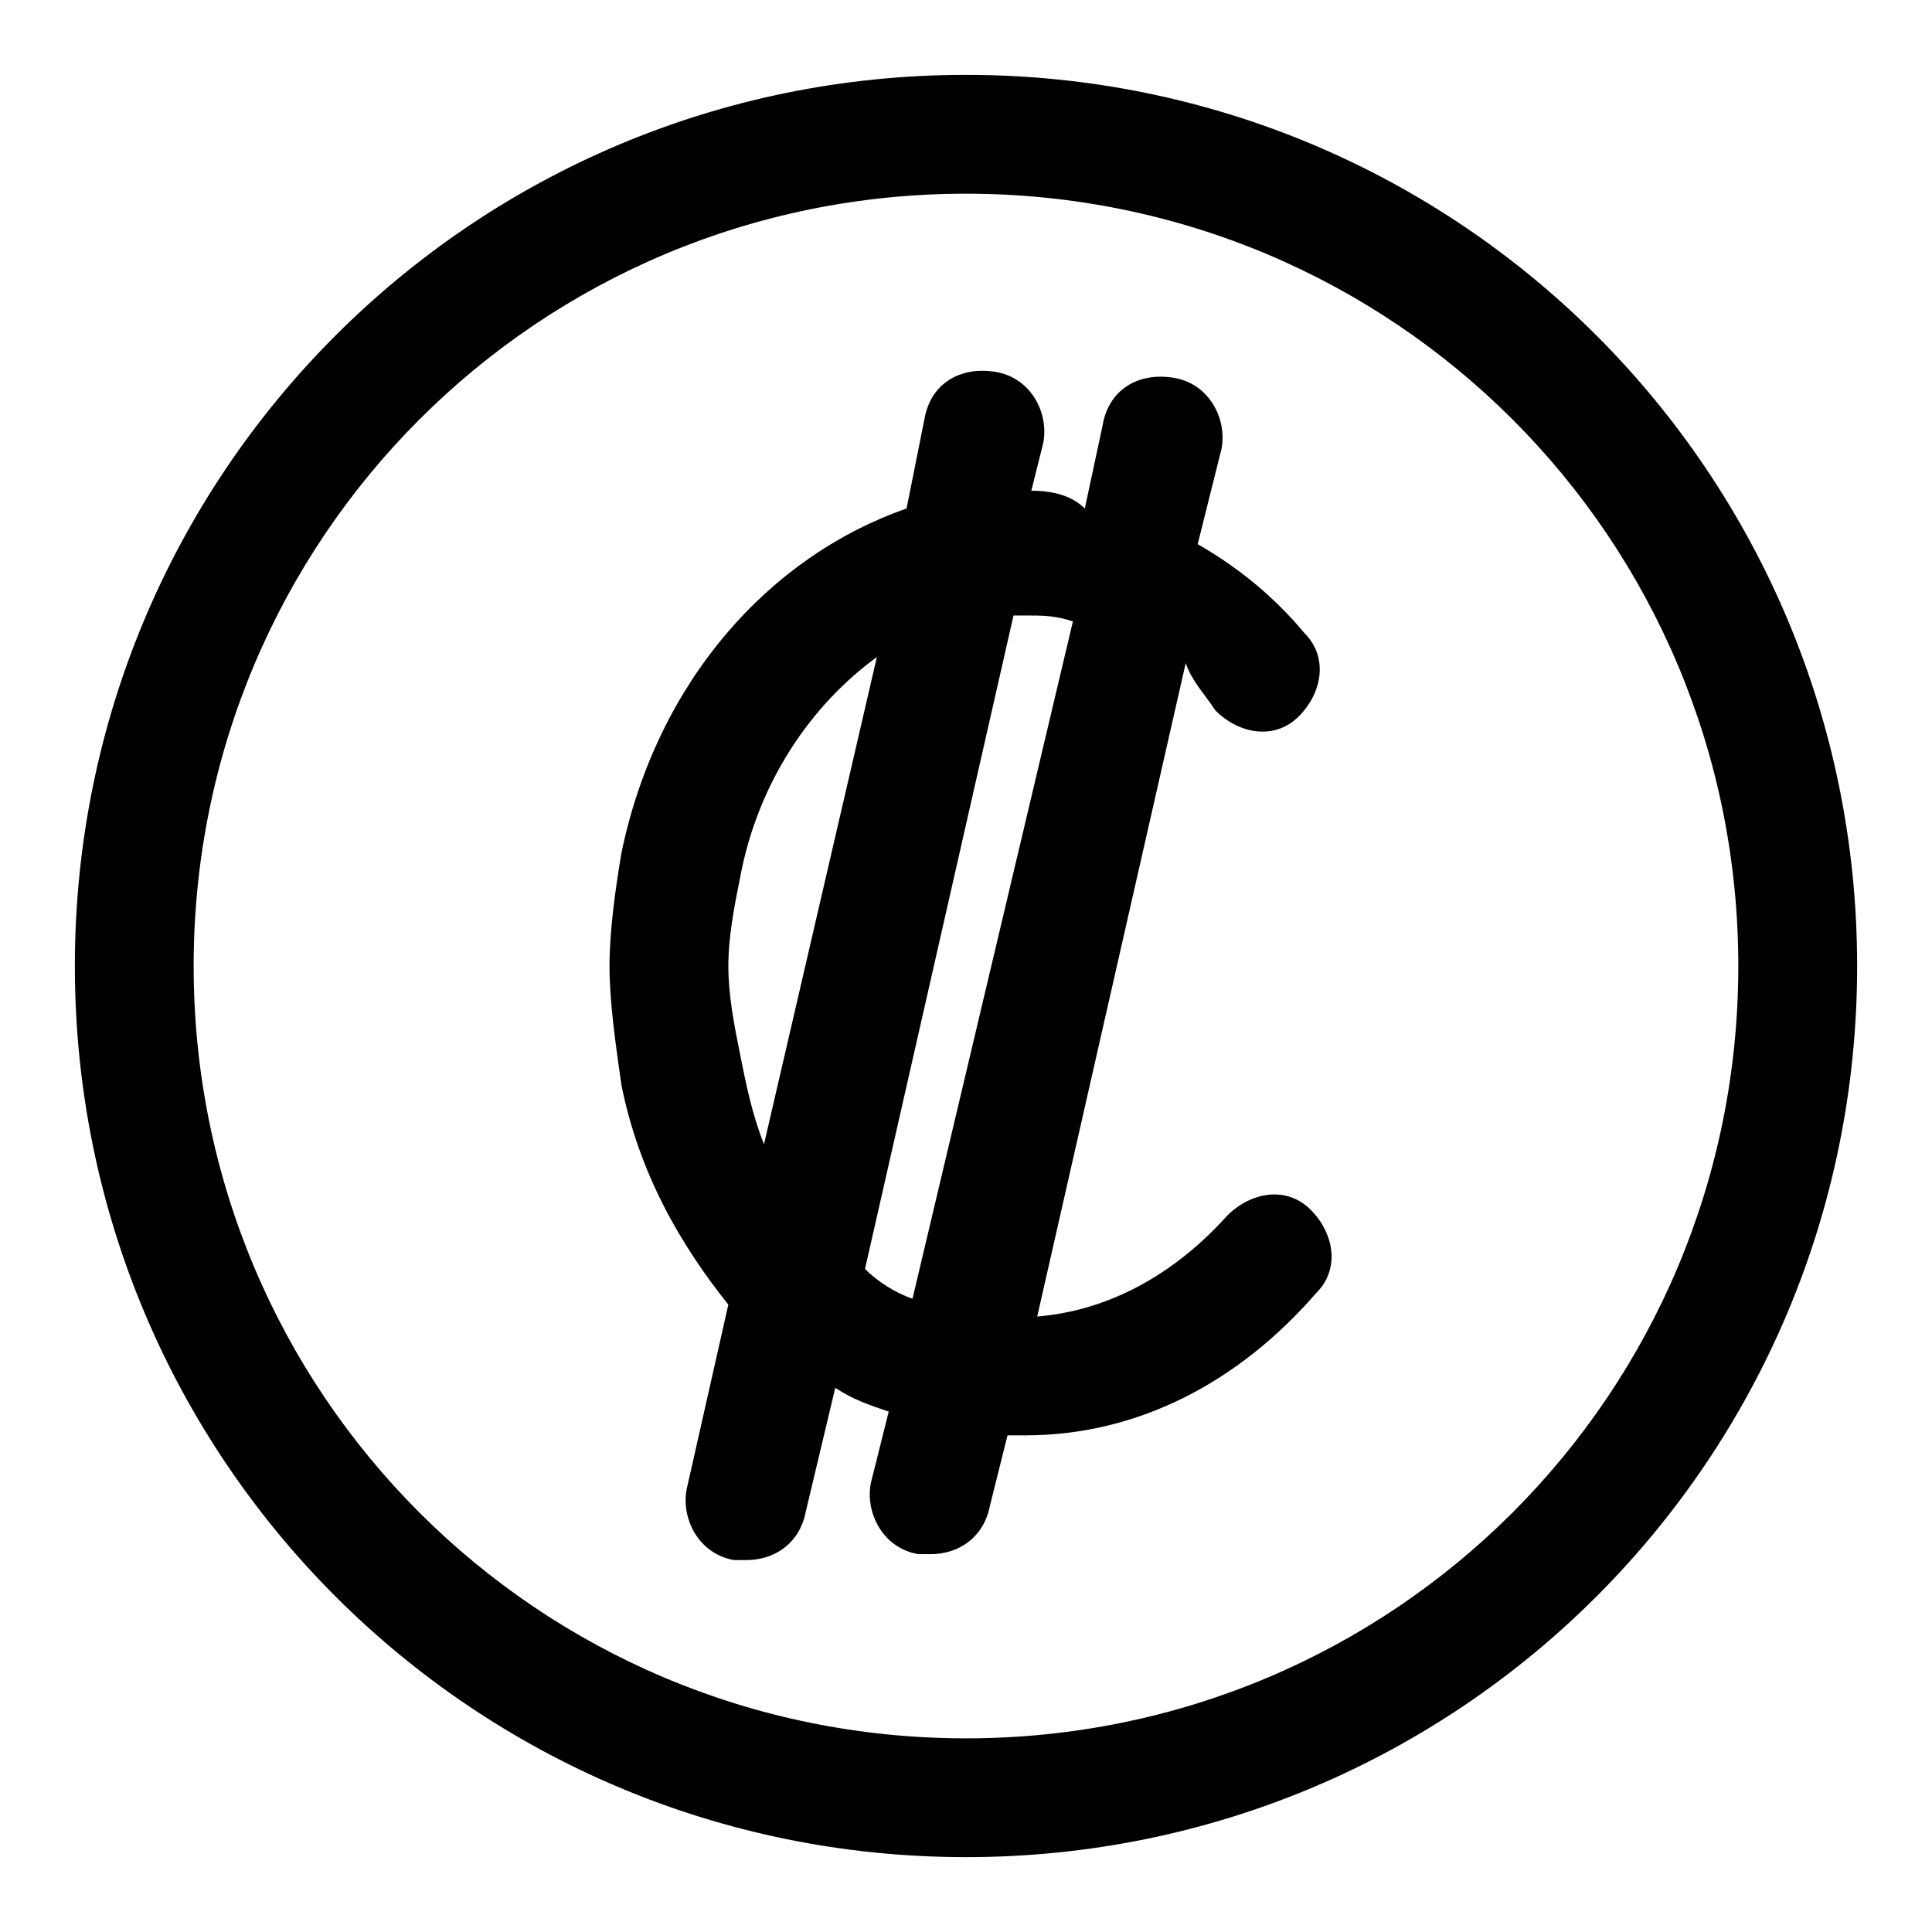 <?xml version="1.0" encoding="UTF-8"?>
<!-- Uploaded to: SVG Repo, www.svgrepo.com, Generator: SVG Repo Mixer Tools -->
<svg fill="#000000" width="800px" height="800px" version="1.1" viewBox="144 144 512 512" xmlns="http://www.w3.org/2000/svg">
 <g>
  <path d="m466.12 332.3c6.297 6.297 15.742 7.871 22.043 1.574 6.297-6.297 7.871-15.742 1.574-22.043-7.871-9.445-17.32-17.32-28.34-23.617l6.297-25.191c1.574-7.871-3.148-17.32-12.594-18.895-9.445-1.574-17.32 3.148-18.895 12.594l-4.723 22.043c-3.152-3.144-7.875-4.719-14.172-4.719l3.148-12.594c1.574-7.871-3.148-17.32-12.594-18.895-9.445-1.574-17.32 3.148-18.895 12.594l-4.723 23.617c-36.211 12.594-66.125 45.656-75.57 91.316-1.574 9.445-3.148 20.465-3.148 29.914 0 9.445 1.574 20.469 3.148 31.488 4.723 23.617 15.742 42.508 28.34 58.254l-11.02 48.805c-1.574 7.871 3.148 17.32 12.594 18.895h3.148c7.871 0 14.168-4.723 15.742-12.594l7.871-33.062c4.723 3.148 9.445 4.723 14.168 6.297l-4.723 18.895c-1.574 7.871 3.148 17.32 12.594 18.895h3.148c7.871 0 14.168-4.723 15.742-12.594l4.723-18.895h4.723c29.914 0 56.68-14.168 77.145-37.785 6.297-6.297 4.723-15.742-1.574-22.043-6.297-6.297-15.742-4.723-22.043 1.574-14.168 15.742-31.488 25.191-50.383 26.766l39.359-173.18c1.586 4.715 4.738 7.863 7.887 12.59zm-125.95 91.312c-1.574-7.871-3.148-15.742-3.148-23.613s1.574-15.742 3.148-23.617c4.723-25.191 18.895-45.656 36.211-58.254l-29.914 129.1c-3.148-7.871-4.723-15.742-6.297-23.617zm45.656 64.551c-4.723-1.574-9.445-4.723-12.594-7.871l39.359-173.18h3.148c4.723 0 7.871 0 12.594 1.574z"/>
  <path d="m400 163.84c-130.68 0-236.16 105.49-236.16 236.16s105.48 236.16 236.16 236.16c130.68 0 236.16-105.48 236.16-236.16 0.004-130.68-105.48-236.16-236.16-236.16zm0 440.84c-113.36 0-204.68-91.316-204.68-204.67 0-113.36 91.316-204.68 204.68-204.68 113.36 0 204.67 91.316 204.67 204.67 0 113.36-91.316 204.68-204.67 204.68z"/>
 </g>
</svg>